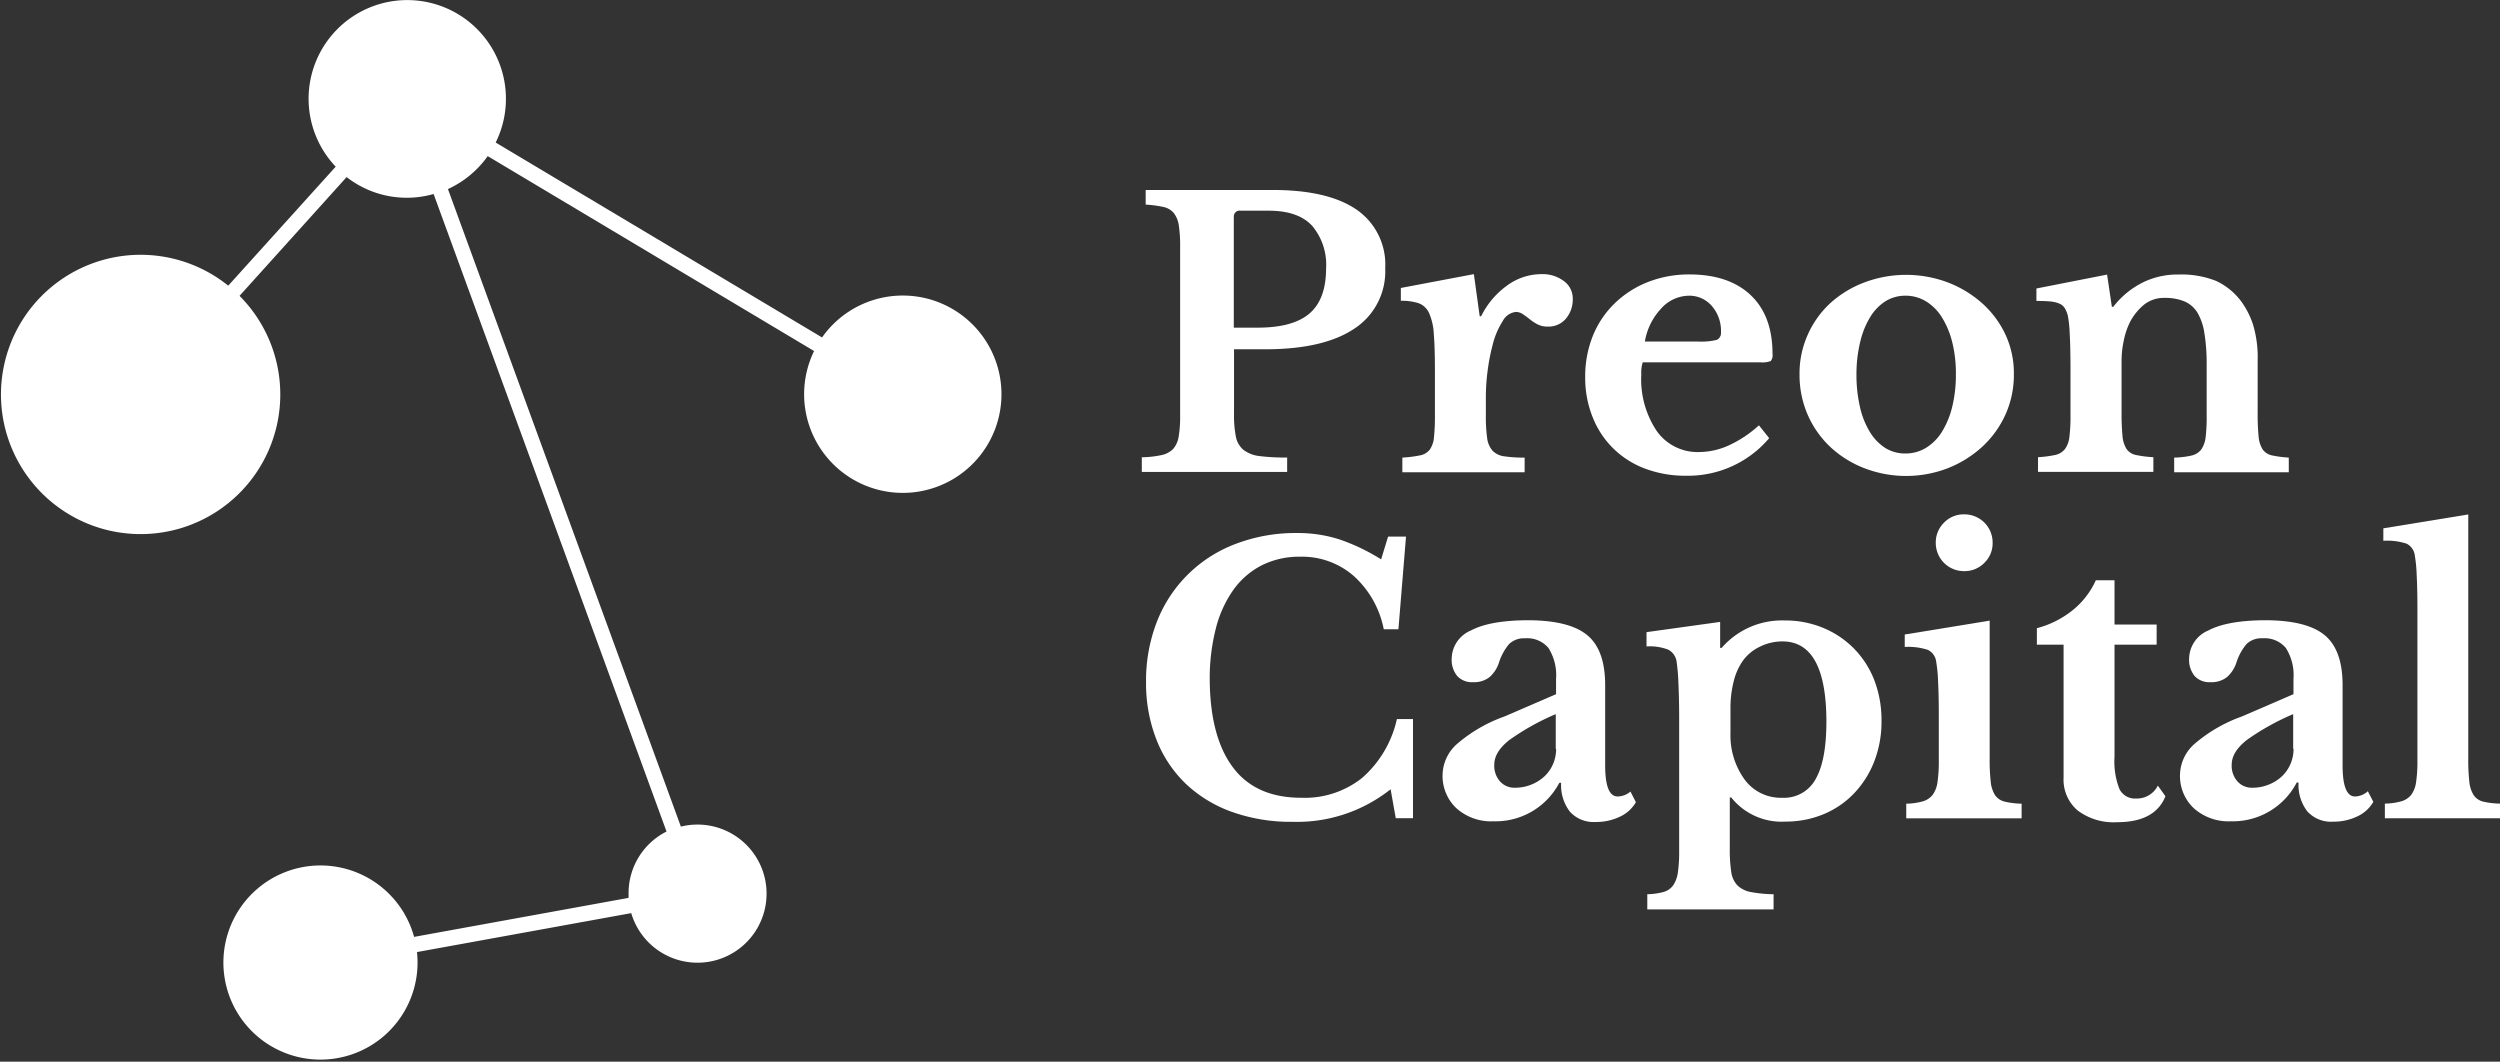 <?xml version="1.0" encoding="UTF-8"?> <svg xmlns="http://www.w3.org/2000/svg" id="Livello_1" data-name="Livello 1" viewBox="0 0 329.39 139.88"><rect x="0" y="0" width="329.39" height="139.88" fill="#333333" stroke="none"/><defs><style>.cls-1{fill:#fff;}</style></defs><title>logo-preon capital_NEG</title><path class="cls-1" d="M484.49,509a13,13,0,0,0-10.63,5.52l-43-25.68a13,13,0,1,0-21.08,3.18L395.62,507.7a18.4,18.4,0,1,0,1.49,1.34l14.11-15.65a12.88,12.88,0,0,0,11.46,2.23l30.69,84a9.07,9.07,0,0,0-5,8.11c0,0.21,0,.42,0,0.63l-28.26,5.14a12.79,12.79,0,1,0,.38,2l28.23-5.13a9.1,9.1,0,1,0,6.54-11.4l-30.69-84a13.09,13.09,0,0,0,5.24-4.34l43,25.68A13,13,0,1,0,484.49,509Z" transform="translate(-365.55 -470.06)"></path><path class="cls-1" d="M535.12,530.34a26.7,26.7,0,0,1-3.62-.19,4.27,4.27,0,0,1-2.12-.82,3,3,0,0,1-1-1.76,14.73,14.73,0,0,1-.24-3v-8.49h4.1q7.72,0,11.77-2.73a9,9,0,0,0,4.05-7.94,8.78,8.78,0,0,0-3.76-7.72q-3.76-2.6-11.09-2.6H516.5v1.93a14.41,14.41,0,0,1,2.34.31,2.43,2.43,0,0,1,1.38.82,3.5,3.5,0,0,1,.65,1.64,17.59,17.59,0,0,1,.17,2.73v22.29a16,16,0,0,1-.19,2.75,3.23,3.23,0,0,1-.72,1.64,3,3,0,0,1-1.54.82,13.2,13.2,0,0,1-2.6.29v1.93h19.15v-1.93Zm-7-31.7a0.75,0.75,0,0,1,.87-0.82h3.71q3.91,0,5.74,2a7.93,7.93,0,0,1,1.83,5.6q0,4.05-2.17,5.93t-6.85,1.88h-3.14V498.65Z" transform="translate(-365.55 -470.06)"></path><path class="cls-1" d="M553.83,511.29a7.68,7.68,0,0,1,.63,2.75q0.15,1.79.15,4.78v5.89a27.82,27.82,0,0,1-.12,2.92,3.38,3.38,0,0,1-.55,1.66,2.13,2.13,0,0,1-1.3.77,16.09,16.09,0,0,1-2.32.29v1.93h16.11v-1.93a17.11,17.11,0,0,1-2.7-.17,2.59,2.59,0,0,1-1.54-.75,3.11,3.11,0,0,1-.7-1.66,20.41,20.41,0,0,1-.17-3v-2.31a27.15,27.15,0,0,1,.24-3.6,26,26,0,0,1,.63-3.26,10.45,10.45,0,0,1,1.35-3.23,2.23,2.23,0,0,1,1.74-1.21,1.65,1.65,0,0,1,.94.31q0.46,0.31.92,0.68a6,6,0,0,0,1,.65,2.86,2.86,0,0,0,1.3.29,3,3,0,0,0,2.44-1.06,3.91,3.91,0,0,0,.89-2.61,2.83,2.83,0,0,0-1.16-2.32,4.67,4.67,0,0,0-3-.92,7.67,7.67,0,0,0-4.49,1.5,10.88,10.88,0,0,0-3.42,4.05h-0.19l-0.77-5.55L550.12,508v1.69a7.2,7.2,0,0,1,2.34.32A2.42,2.42,0,0,1,553.83,511.29Z" transform="translate(-365.55 -470.06)"></path><path class="cls-1" d="M598.65,527.79l-1.35-1.69a15.43,15.43,0,0,1-3.88,2.6,9.6,9.6,0,0,1-4,.92,6.58,6.58,0,0,1-5.57-2.75,12.24,12.24,0,0,1-2.05-7.48,4.42,4.42,0,0,1,.19-1.59H597.5a3.08,3.08,0,0,0,1.35-.17,1.2,1.2,0,0,0,.24-0.94q0-5-2.85-7.72t-8-2.75a14.86,14.86,0,0,0-5.57,1,13.27,13.27,0,0,0-4.39,2.82,12.51,12.51,0,0,0-2.87,4.29,14.36,14.36,0,0,0-1,5.48,13.79,13.79,0,0,0,1,5.26,11.82,11.82,0,0,0,6.88,6.73,15,15,0,0,0,5.43.94A14,14,0,0,0,598.65,527.79ZM584.4,510.73a5,5,0,0,1,3.69-1.71,3.9,3.9,0,0,1,3,1.35,5,5,0,0,1,1.21,3.47,1,1,0,0,1-.55,1,8.66,8.66,0,0,1-2.48.22h-7A8.37,8.37,0,0,1,584.4,510.73Z" transform="translate(-365.55 -470.06)"></path><path class="cls-1" d="M606.76,529a13.91,13.91,0,0,0,4.49,2.77,15.28,15.28,0,0,0,10.88,0,14.54,14.54,0,0,0,4.54-2.8,13.14,13.14,0,0,0,3.09-4.24,12.77,12.77,0,0,0,1.13-5.4,12.06,12.06,0,0,0-1.13-5.23,12.82,12.82,0,0,0-3.09-4.12,14.68,14.68,0,0,0-4.54-2.73,15.64,15.64,0,0,0-10.88,0,14,14,0,0,0-4.49,2.7,12.62,12.62,0,0,0-3,4.15,12.44,12.44,0,0,0-1.11,5.26,13.15,13.15,0,0,0,1.11,5.43A12.94,12.94,0,0,0,606.76,529Zm3.88-13.87a10.93,10.93,0,0,1,1.3-3.26,6.4,6.4,0,0,1,2-2.1,4.93,4.93,0,0,1,2.65-.75,5.15,5.15,0,0,1,2.73.75,6.47,6.47,0,0,1,2.1,2.12,11.37,11.37,0,0,1,1.35,3.26,16.93,16.93,0,0,1,.48,4.2,17.74,17.74,0,0,1-.48,4.29,11.3,11.3,0,0,1-1.35,3.3,6.46,6.46,0,0,1-2.1,2.12,5.15,5.15,0,0,1-2.73.75,4.89,4.89,0,0,1-2.68-.75,6.48,6.48,0,0,1-2-2.1,10.9,10.9,0,0,1-1.3-3.28,18.81,18.81,0,0,1-.46-4.34A18,18,0,0,1,610.64,515.12Z" transform="translate(-365.55 -470.06)"></path><path class="cls-1" d="M656.16,527.62a3.54,3.54,0,0,1-.58,1.66,2.22,2.22,0,0,1-1.28.8,11.09,11.09,0,0,1-2.29.27v1.93h15.1v-1.93a14.63,14.63,0,0,1-2.22-.29,2,2,0,0,1-1.23-.8,3.8,3.8,0,0,1-.53-1.74,30.88,30.88,0,0,1-.12-3.11v-6.8a15,15,0,0,0-.63-4.85,11.1,11.1,0,0,0-1.45-2.87,8.75,8.75,0,0,0-3.4-2.82,12.48,12.48,0,0,0-5-.84,10.35,10.35,0,0,0-4.78,1.11,11.3,11.3,0,0,0-3.76,3.14h-0.19l-0.63-4.24-9.31,1.83v1.64q1.11,0,1.83.07a3.92,3.92,0,0,1,1.21.29,1.56,1.56,0,0,1,.72.63,3.69,3.69,0,0,1,.39,1,16.71,16.71,0,0,1,.24,2.39q0.1,1.76.1,4.61v6a22.47,22.47,0,0,1-.14,2.9,3.34,3.34,0,0,1-.6,1.64,2.24,2.24,0,0,1-1.3.77,15.35,15.35,0,0,1-2.24.29v1.93h15.2v-1.93a15.54,15.54,0,0,1-2.29-.29,2,2,0,0,1-1.25-.8,3.81,3.81,0,0,1-.53-1.74,30.88,30.88,0,0,1-.12-3.11v-6.66a12.88,12.88,0,0,1,.31-2.87,10,10,0,0,1,.75-2.24,7.4,7.4,0,0,1,1.93-2.41,4.17,4.17,0,0,1,2.65-.87,6.72,6.72,0,0,1,2.65.46,3.77,3.77,0,0,1,1.71,1.49A7.55,7.55,0,0,1,656,514a25,25,0,0,1,.29,4.15v6.56A22.79,22.79,0,0,1,656.16,527.62Z" transform="translate(-365.55 -470.06)"></path><path class="cls-1" d="M545,572.57a12.14,12.14,0,0,1-8,2.6q-6,0-9-4t-3.06-11.51a26.52,26.52,0,0,1,.8-6.78,15.28,15.28,0,0,1,2.32-5.11,10.44,10.44,0,0,1,3.74-3.23,11,11,0,0,1,5.07-1.13,10.35,10.35,0,0,1,7.07,2.56,12.77,12.77,0,0,1,3.93,7h1.93l1-12.21h-2.36l-0.92,3a26.15,26.15,0,0,0-5.55-2.65,17.94,17.94,0,0,0-5.5-.82,22.05,22.05,0,0,0-8.08,1.42A17.87,17.87,0,0,0,518,551.92a21.4,21.4,0,0,0-1.45,8,20.28,20.28,0,0,0,1.38,7.62,16.26,16.26,0,0,0,3.88,5.81,17.25,17.25,0,0,0,6.08,3.69,23.1,23.1,0,0,0,8,1.3,19.82,19.82,0,0,0,12.88-4.29l0.68,3.81h2.27V564.8h-2.12A14.44,14.44,0,0,1,545,572.57Z" transform="translate(-365.55 -470.06)"></path><path class="cls-1" d="M578.68,575q-1.64,0-1.64-4.1V560.32q0-4.58-2.32-6.54t-7.72-2q-5.11,0-7.65,1.35a4.09,4.09,0,0,0-2.53,3.67,3.38,3.38,0,0,0,.72,2.32,2.61,2.61,0,0,0,2.07.82,3.29,3.29,0,0,0,2.2-.67,4.32,4.32,0,0,0,1.23-1.88,7.1,7.1,0,0,1,1.35-2.48,2.82,2.82,0,0,1,2.12-.75,3.63,3.63,0,0,1,3.06,1.28,6.7,6.7,0,0,1,1,4.08v2l-6.8,2.94a19.67,19.67,0,0,0-6.27,3.64,5.55,5.55,0,0,0-1.88,4,5.82,5.82,0,0,0,1.83,4.46,6.85,6.85,0,0,0,4.87,1.71A9.49,9.49,0,0,0,571,573.2h0.24a5.69,5.69,0,0,0,1.16,3.81,4.21,4.21,0,0,0,3.38,1.35,7.18,7.18,0,0,0,3.21-.7,4.69,4.69,0,0,0,2.1-1.91l-0.72-1.4A2.62,2.62,0,0,1,578.68,575Zm-8.1-6.27a5,5,0,0,1-.41,2,4.83,4.83,0,0,1-1.13,1.62,5.58,5.58,0,0,1-1.74,1.09,5.73,5.73,0,0,1-2.17.41,2.54,2.54,0,0,1-1.93-.82,3.11,3.11,0,0,1-.77-2.22q0-1.69,2-3.26a32.36,32.36,0,0,1,6.1-3.4v4.58Z" transform="translate(-365.55 -470.06)"></path><path class="cls-1" d="M609.87,555.56a12.26,12.26,0,0,0-4.05-2.75,13.09,13.09,0,0,0-5.14-1,10.53,10.53,0,0,0-8.3,3.62h-0.19V552l-9.7,1.35v1.88a6.78,6.78,0,0,1,2.87.43,2.13,2.13,0,0,1,1.09,1.54,26.46,26.46,0,0,1,.24,2.82q0.09,2,.1,4.22v17.95a19.14,19.14,0,0,1-.17,2.82,3.93,3.93,0,0,1-.63,1.71,2.36,2.36,0,0,1-1.28.87,8.9,8.9,0,0,1-2.12.29v2h16.64v-2a17.26,17.26,0,0,1-3-.29,3.44,3.44,0,0,1-1.76-.87,3.2,3.2,0,0,1-.82-1.79,19.58,19.58,0,0,1-.19-3.09v-6.71h0.19a8.48,8.48,0,0,0,7.14,3.18,13,13,0,0,0,5.09-1,11.77,11.77,0,0,0,4-2.77,12.79,12.79,0,0,0,2.63-4.2,14.49,14.49,0,0,0,.94-5.31,14.68,14.68,0,0,0-.94-5.33A12.32,12.32,0,0,0,609.87,555.56Zm-5.11,17.17a4.72,4.72,0,0,1-4.36,2.44,5.91,5.91,0,0,1-5.16-2.65,9.91,9.91,0,0,1-1.69-5.84V563.4a14.24,14.24,0,0,1,.43-3.59,8,8,0,0,1,1.26-2.77,5.86,5.86,0,0,1,2.22-1.79,6.67,6.67,0,0,1,2.94-.68q5.79,0,5.79,10.61Q606.18,570.3,604.75,572.74Z" transform="translate(-365.55 -470.06)"></path><path class="cls-1" d="M621.69,538.92a3.64,3.64,0,0,0-1.09,2.68,3.71,3.71,0,0,0,3.72,3.71,3.64,3.64,0,0,0,2.68-1.09,3.58,3.58,0,0,0,1.09-2.63,3.71,3.71,0,0,0-3.76-3.76A3.58,3.58,0,0,0,621.69,538.92Z" transform="translate(-365.55 -470.06)"></path><path class="cls-1" d="M628.42,574.84a4,4,0,0,1-.58-1.78,25.94,25.94,0,0,1-.14-3.09V551.83l-11.19,1.83v1.64a8.26,8.26,0,0,1,3.06.39,2,2,0,0,1,1.09,1.59,18.68,18.68,0,0,1,.24,2.49q0.1,1.81.1,4.61v5.93a18.7,18.7,0,0,1-.17,2.77,3.71,3.71,0,0,1-.63,1.69,2.54,2.54,0,0,1-1.3.87,8.46,8.46,0,0,1-2.19.31v1.93h15.2v-1.93a10.4,10.4,0,0,1-2.22-.27A2.12,2.12,0,0,1,628.42,574.84Z" transform="translate(-365.55 -470.06)"></path><path class="cls-1" d="M647,575.27a2.27,2.27,0,0,1-2.2-1.25,9.91,9.91,0,0,1-.65-4.24V555h5.55v-2.65h-5.55v-5.84h-2.46a10.78,10.78,0,0,1-2.92,3.84,12.7,12.7,0,0,1-4.85,2.48V555h3.52v17.51a5.33,5.33,0,0,0,1.86,4.34,7.88,7.88,0,0,0,5.19,1.54q5,0,6.37-3.42l-1-1.4A3.08,3.08,0,0,1,647,575.27Z" transform="translate(-365.55 -470.06)"></path><path class="cls-1" d="M675.84,575q-1.64,0-1.64-4.1V560.32q0-4.58-2.32-6.54t-7.72-2q-5.11,0-7.65,1.35a4.09,4.09,0,0,0-2.53,3.67,3.38,3.38,0,0,0,.72,2.32,2.61,2.61,0,0,0,2.07.82,3.29,3.29,0,0,0,2.2-.67,4.32,4.32,0,0,0,1.23-1.88,7.1,7.1,0,0,1,1.35-2.48,2.82,2.82,0,0,1,2.12-.75,3.63,3.63,0,0,1,3.06,1.28,6.7,6.7,0,0,1,1,4.08v2l-6.8,2.94a19.67,19.67,0,0,0-6.27,3.64,5.55,5.55,0,0,0-1.88,4,5.82,5.82,0,0,0,1.83,4.46,6.85,6.85,0,0,0,4.87,1.71,9.49,9.49,0,0,0,8.68-5.11h0.24a5.69,5.69,0,0,0,1.16,3.81,4.21,4.21,0,0,0,3.38,1.35,7.18,7.18,0,0,0,3.21-.7,4.69,4.69,0,0,0,2.1-1.91l-0.72-1.4A2.62,2.62,0,0,1,675.84,575Zm-8.1-6.27a5,5,0,0,1-.41,2,4.83,4.83,0,0,1-1.13,1.62,5.58,5.58,0,0,1-1.74,1.09,5.73,5.73,0,0,1-2.17.41,2.54,2.54,0,0,1-1.93-.82,3.11,3.11,0,0,1-.77-2.22q0-1.69,2-3.26a32.36,32.36,0,0,1,6.1-3.4v4.58Z" transform="translate(-365.55 -470.06)"></path><path class="cls-1" d="M692.73,575.68a2.12,2.12,0,0,1-1.25-.84,4,4,0,0,1-.58-1.78,25.94,25.94,0,0,1-.14-3.09V537.84l-11.19,1.83v1.64a8.32,8.32,0,0,1,3.06.38,2,2,0,0,1,1.09,1.59,18.66,18.66,0,0,1,.24,2.48q0.1,1.81.1,4.61V570.3a18.7,18.7,0,0,1-.17,2.77,3.71,3.71,0,0,1-.63,1.69,2.54,2.54,0,0,1-1.3.87,8.46,8.46,0,0,1-2.19.31v1.93h15.2v-1.93A10.4,10.4,0,0,1,692.73,575.68Z" transform="translate(-365.55 -470.06)"></path></svg> 